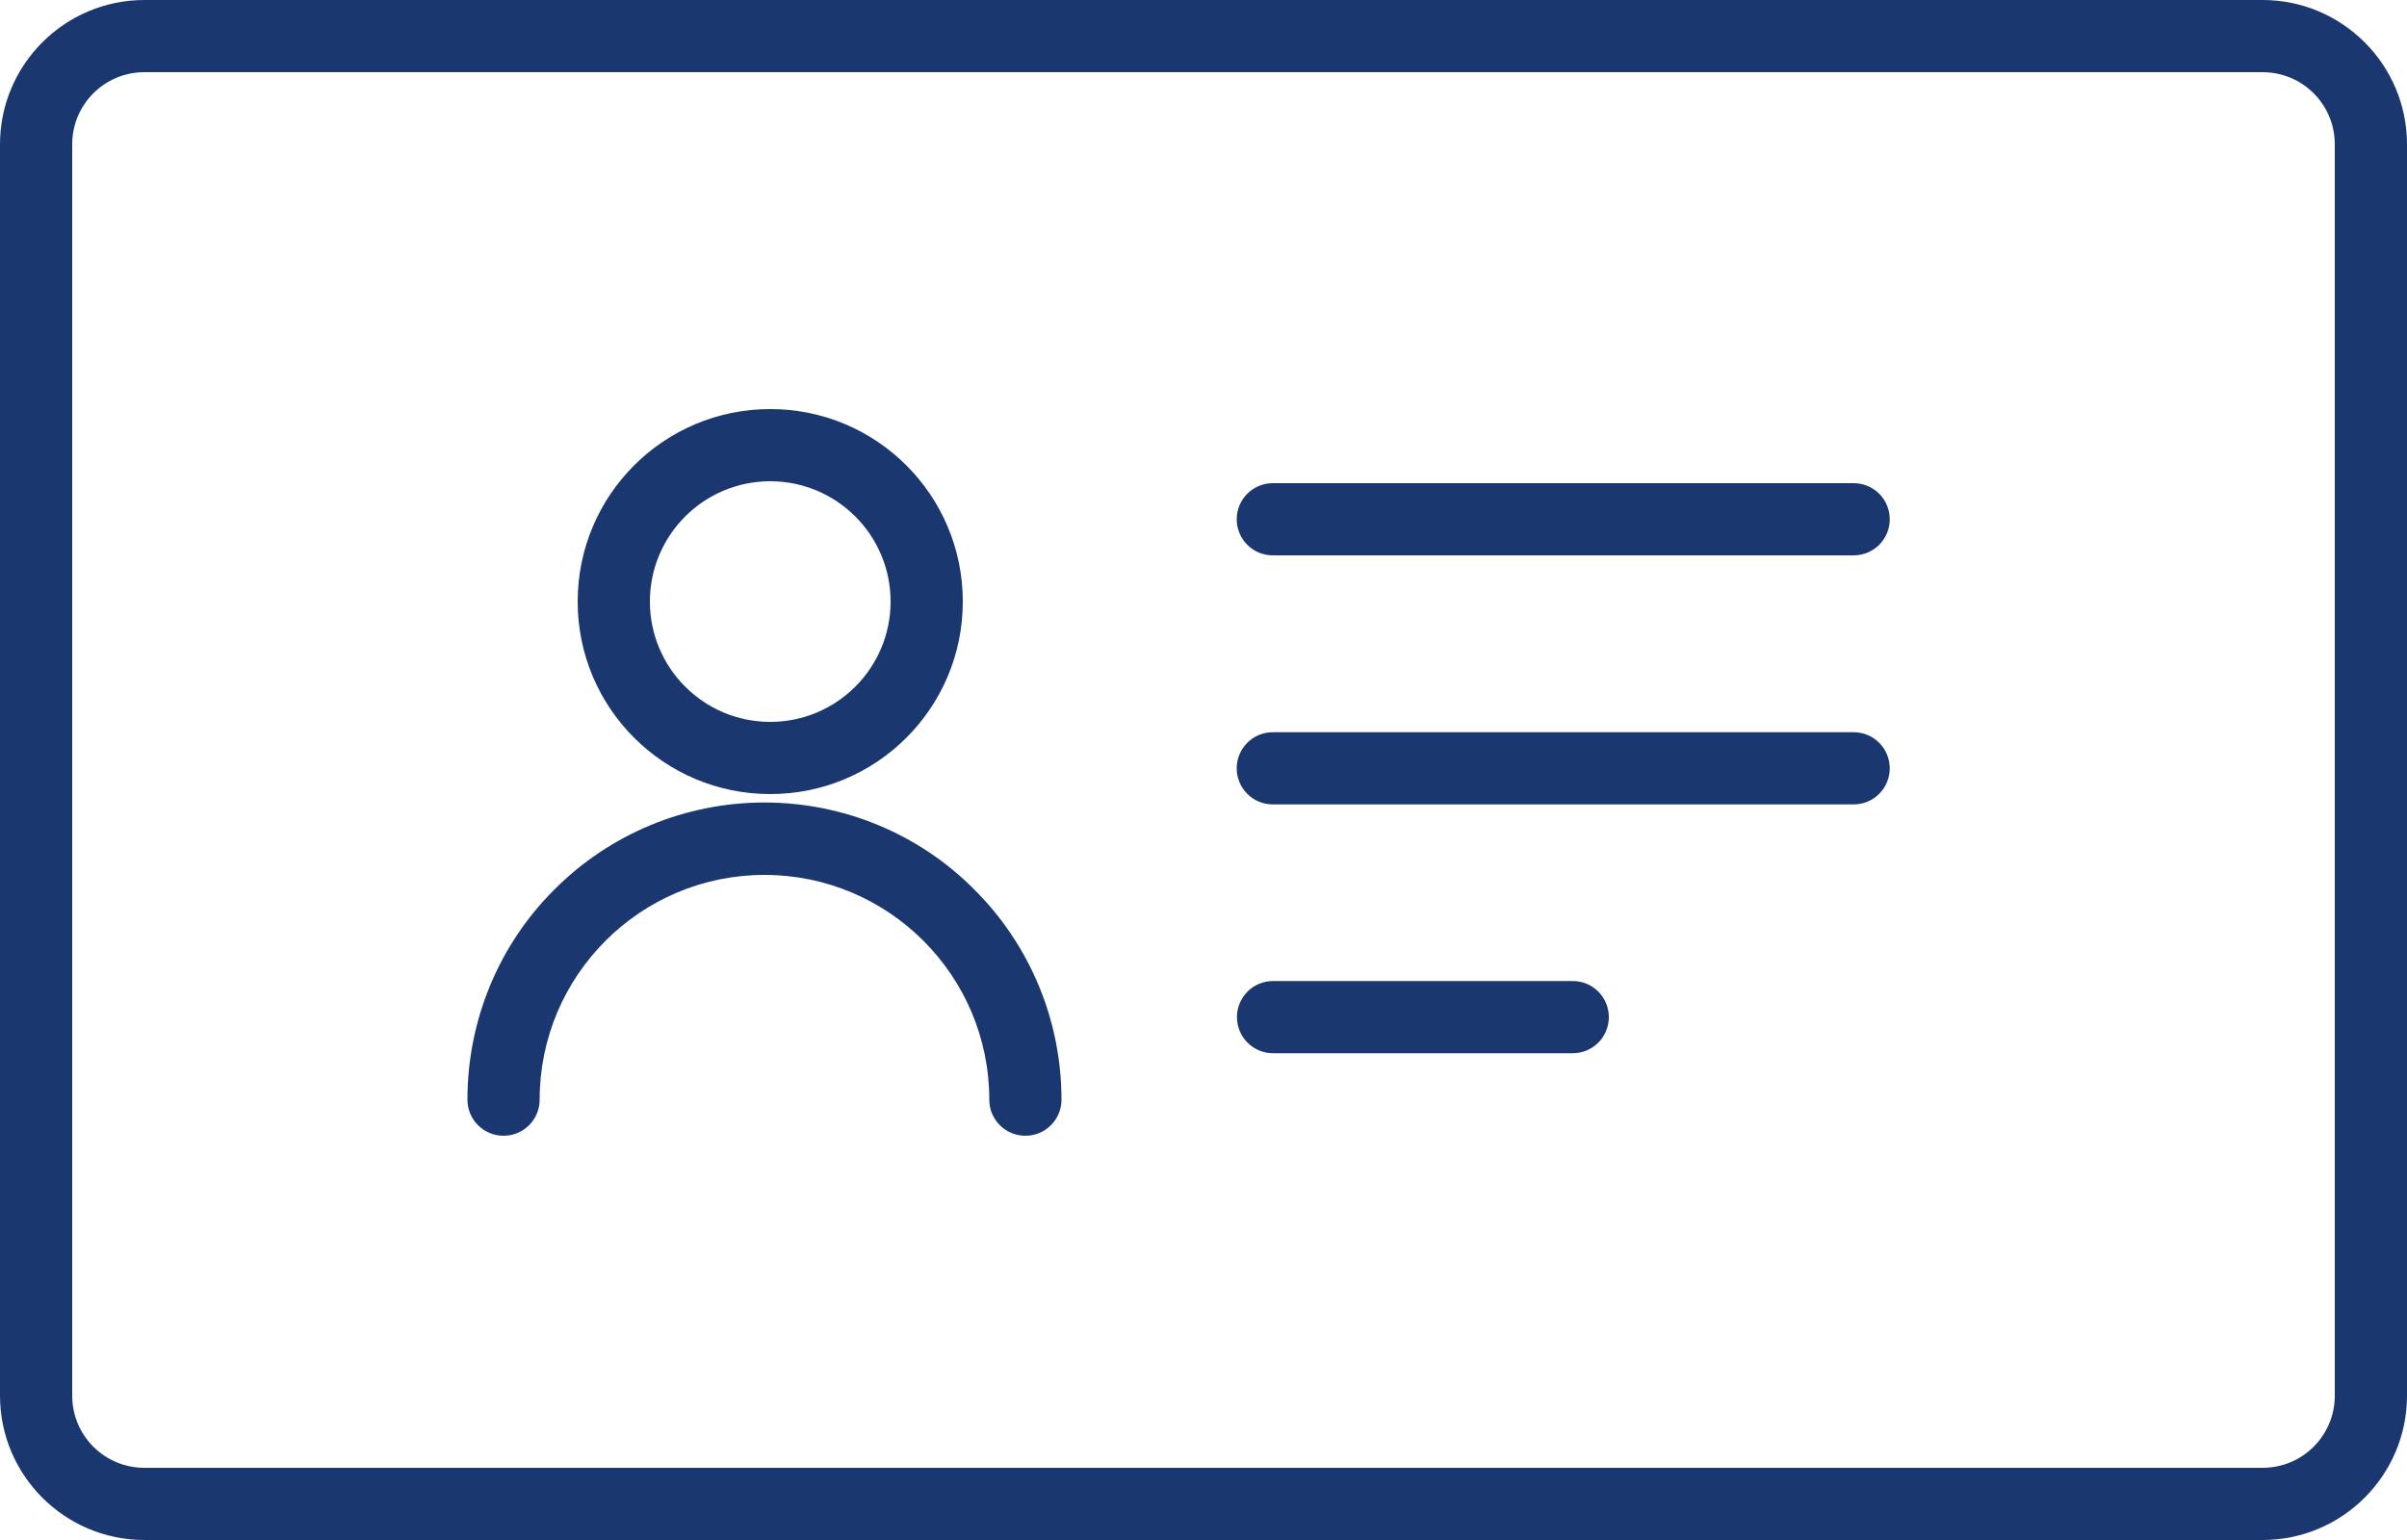 <svg xmlns="http://www.w3.org/2000/svg" width="100" height="64" viewBox="0 0 100 64"><g fill="#1b3770"><path d="M6 3C4.34 3 3 4.34 3 6v52c0 1.66 1.34 3 3 3h88c1.66 0 3-1.34 3-3V6c0-1.66-1.34-3-3-3H6m0-3h88c3.31 0 6 2.69 6 6v52c0 3.31-2.69 6-6 6H6c-3.31 0-6-2.69-6-6V6c0-3.31 2.69-6 6-6Z"/><path d="M32 20c-2.76 0-5 2.24-5 5s2.24 5 5 5 5-2.24 5-5-2.24-5-5-5m0-3c4.42 0 8 3.58 8 8s-3.58 8-8 8-8-3.58-8-8 3.58-8 8-8Z"/><path d="M31.75 33.35c3.28 0 6.42 1.29 8.73 3.62 2.32 2.31 3.62 5.45 3.62 8.73 0 .83-.67 1.5-1.5 1.5s-1.5-.67-1.5-1.5c0-5.16-4.19-9.34-9.34-9.34-5.16 0-9.34 4.19-9.34 9.34 0 .83-.67 1.5-1.5 1.5s-1.5-.67-1.5-1.5c0-3.28 1.29-6.42 3.61-8.73 2.31-2.32 5.45-3.62 8.73-3.62Z"/><path d="M77.01 23.08H52.88c-.83 0-1.5-.67-1.5-1.5s.67-1.5 1.5-1.5h24.13c.83 0 1.5.67 1.5 1.5s-.67 1.5-1.5 1.5Z"/><path d="M77.01 33.43H52.88c-.83 0-1.5-.67-1.5-1.5s.67-1.5 1.5-1.5h24.13c.83 0 1.5.67 1.5 1.5s-.67 1.5-1.5 1.5Z"/><path d="M65.34 43.77H52.89c-.83 0-1.5-.67-1.5-1.5s.67-1.5 1.5-1.5h12.45c.83 0 1.5.67 1.5 1.5s-.67 1.5-1.5 1.5Z"/></g></svg>